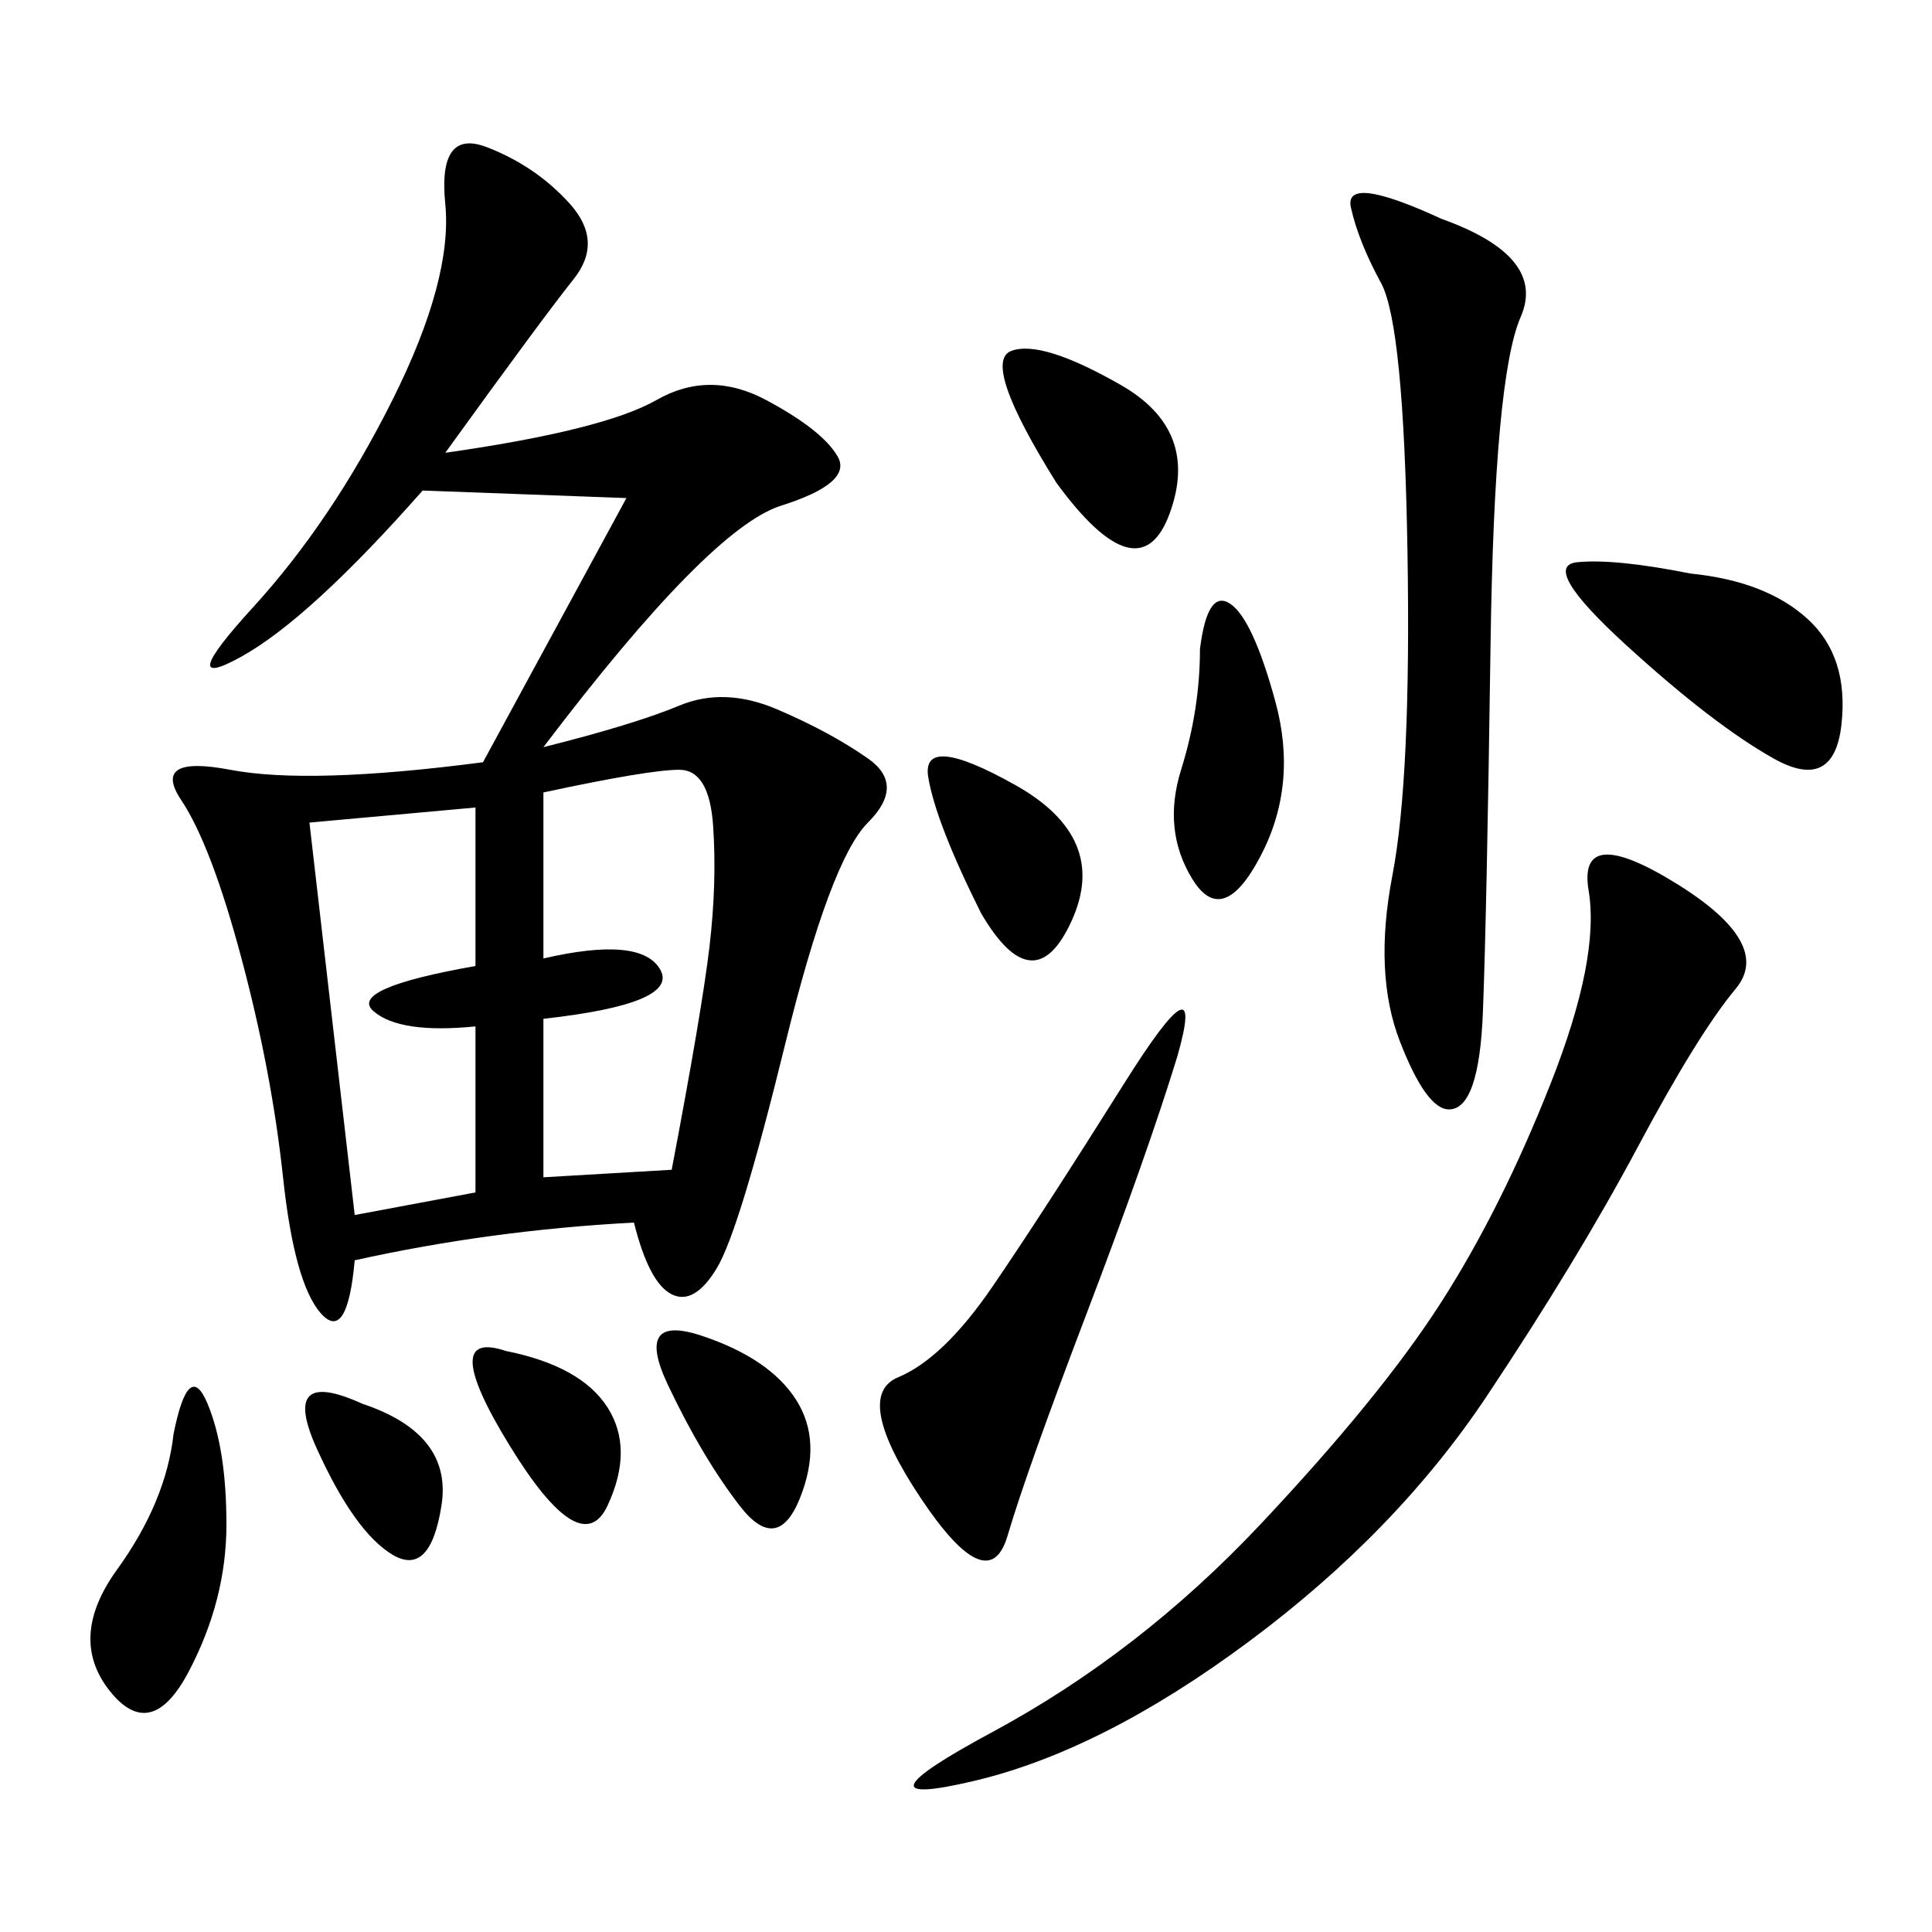 <svg xmlns="http://www.w3.org/2000/svg" xmlns:xlink="http://www.w3.org/1999/xlink" width="300" height="300"><path d="M69.14 70.31Q93.75 66.80 101.95 62.11Q110.16 57.42 118.95 62.11Q127.73 66.80 130.08 70.90Q132.42 75 121.29 78.52Q110.16 82.03 84.38 116.02L84.38 116.02Q98.44 112.50 105.47 109.57Q112.50 106.64 120.70 110.16Q128.91 113.67 134.77 117.77Q140.63 121.88 134.77 127.73Q128.91 133.59 121.88 162.30Q114.84 191.02 111.33 196.88Q107.81 202.73 104.30 200.98Q100.78 199.22 98.44 189.84L98.44 189.84Q76.17 191.02 55.08 195.70L55.08 195.70Q53.91 208.59 49.80 203.91Q45.70 199.22 43.95 182.81Q42.19 166.41 37.50 148.83Q32.81 131.25 28.13 124.22Q23.44 117.19 35.74 119.53Q48.05 121.88 75 118.36L75 118.36L97.27 77.34L65.63 76.17Q48.05 96.09 37.50 101.95Q26.95 107.81 39.26 94.34Q51.56 80.86 60.94 62.11Q70.31 43.36 69.14 31.64Q67.97 19.92 75.59 22.85Q83.20 25.78 88.48 31.64Q93.75 37.50 89.06 43.36Q84.38 49.22 69.14 70.31L69.14 70.31ZM260.16 137.11Q275.39 146.48 269.53 153.52Q263.67 160.55 254.30 178.13Q244.92 195.70 230.86 216.80Q216.80 237.89 193.95 254.88Q171.09 271.88 151.17 276.56Q131.25 281.25 154.10 268.95Q176.95 256.64 195.70 236.72Q214.45 216.80 223.83 202.15Q233.20 187.50 240.82 168.16Q248.44 148.83 246.68 138.28Q244.92 127.73 260.16 137.11L260.16 137.11ZM223.83 33.98Q240.23 39.84 236.13 49.22Q232.03 58.59 231.45 100.20Q230.86 141.80 230.27 157.03Q229.69 172.27 225 172.27L225 172.27Q221.48 172.27 217.38 161.72Q213.28 151.17 216.21 135.94Q219.14 120.70 218.55 85.55Q217.97 50.39 214.45 43.95Q210.94 37.50 209.77 32.23Q208.59 26.95 223.83 33.98L223.83 33.98ZM84.38 123.05L84.38 148.83Q99.61 145.31 102.54 150.59Q105.47 155.86 84.38 158.20L84.38 158.20L84.38 182.81L104.30 181.64Q108.98 157.03 110.16 147.07Q111.33 137.11 110.74 128.32Q110.16 119.53 105.47 119.53L105.47 119.53Q100.78 119.53 84.38 123.05L84.38 123.05ZM48.05 127.73L55.08 188.67L73.83 185.16L73.83 159.38Q62.11 160.55 58.01 157.03Q53.91 153.52 73.83 150L73.83 150L73.83 125.39L48.05 127.73ZM182.81 164.06Q178.13 179.30 168.75 203.91Q159.38 228.52 156.45 238.48Q153.52 248.44 142.97 232.62Q132.42 216.80 139.45 213.87Q146.48 210.94 154.10 199.80Q161.72 188.67 174.61 168.16Q187.50 147.66 182.81 164.06L182.81 164.06ZM262.50 89.06Q274.22 90.23 280.66 96.09Q287.11 101.95 285.94 112.50Q284.77 123.05 275.39 117.77Q266.02 112.50 252.54 100.20Q239.06 87.89 244.92 87.30Q250.78 86.72 262.50 89.06L262.50 89.06ZM26.95 222.66Q29.30 210.94 32.23 217.97Q35.16 225 35.16 236.72L35.16 236.72Q35.16 248.44 29.30 259.57Q23.44 270.70 16.99 262.50Q10.55 254.30 18.16 243.75Q25.78 233.20 26.95 222.66L26.95 222.66ZM186.33 100.78Q187.50 91.41 191.02 93.75Q194.53 96.09 198.05 108.98Q201.56 121.88 195.70 133.01Q189.84 144.14 185.16 136.52Q180.47 128.91 183.40 119.53Q186.33 110.16 186.33 100.78L186.33 100.78ZM164.06 75Q152.34 56.25 157.03 54.49Q161.72 52.73 174.02 59.77Q186.33 66.80 181.64 79.69Q176.95 92.58 164.06 75L164.06 75ZM152.34 141.80Q145.31 127.73 144.14 120.70Q142.97 113.67 157.62 121.88Q172.27 130.08 166.41 142.97Q160.55 155.86 152.34 141.80L152.34 141.80ZM108.98 207.42Q119.53 210.94 123.63 217.38Q127.73 223.83 124.22 232.62Q120.70 241.41 114.84 233.79Q108.98 226.17 103.71 215.04Q98.44 203.91 108.98 207.42L108.98 207.42ZM78.52 209.77Q90.23 212.11 94.34 218.55Q98.44 225 94.34 233.79Q90.23 242.58 79.10 224.41Q67.97 206.25 78.52 209.77L78.52 209.77ZM56.25 217.97Q70.31 222.66 68.55 233.79Q66.80 244.92 60.94 241.41Q55.08 237.89 49.22 225Q43.36 212.11 56.25 217.97L56.25 217.97Z"/></svg>

